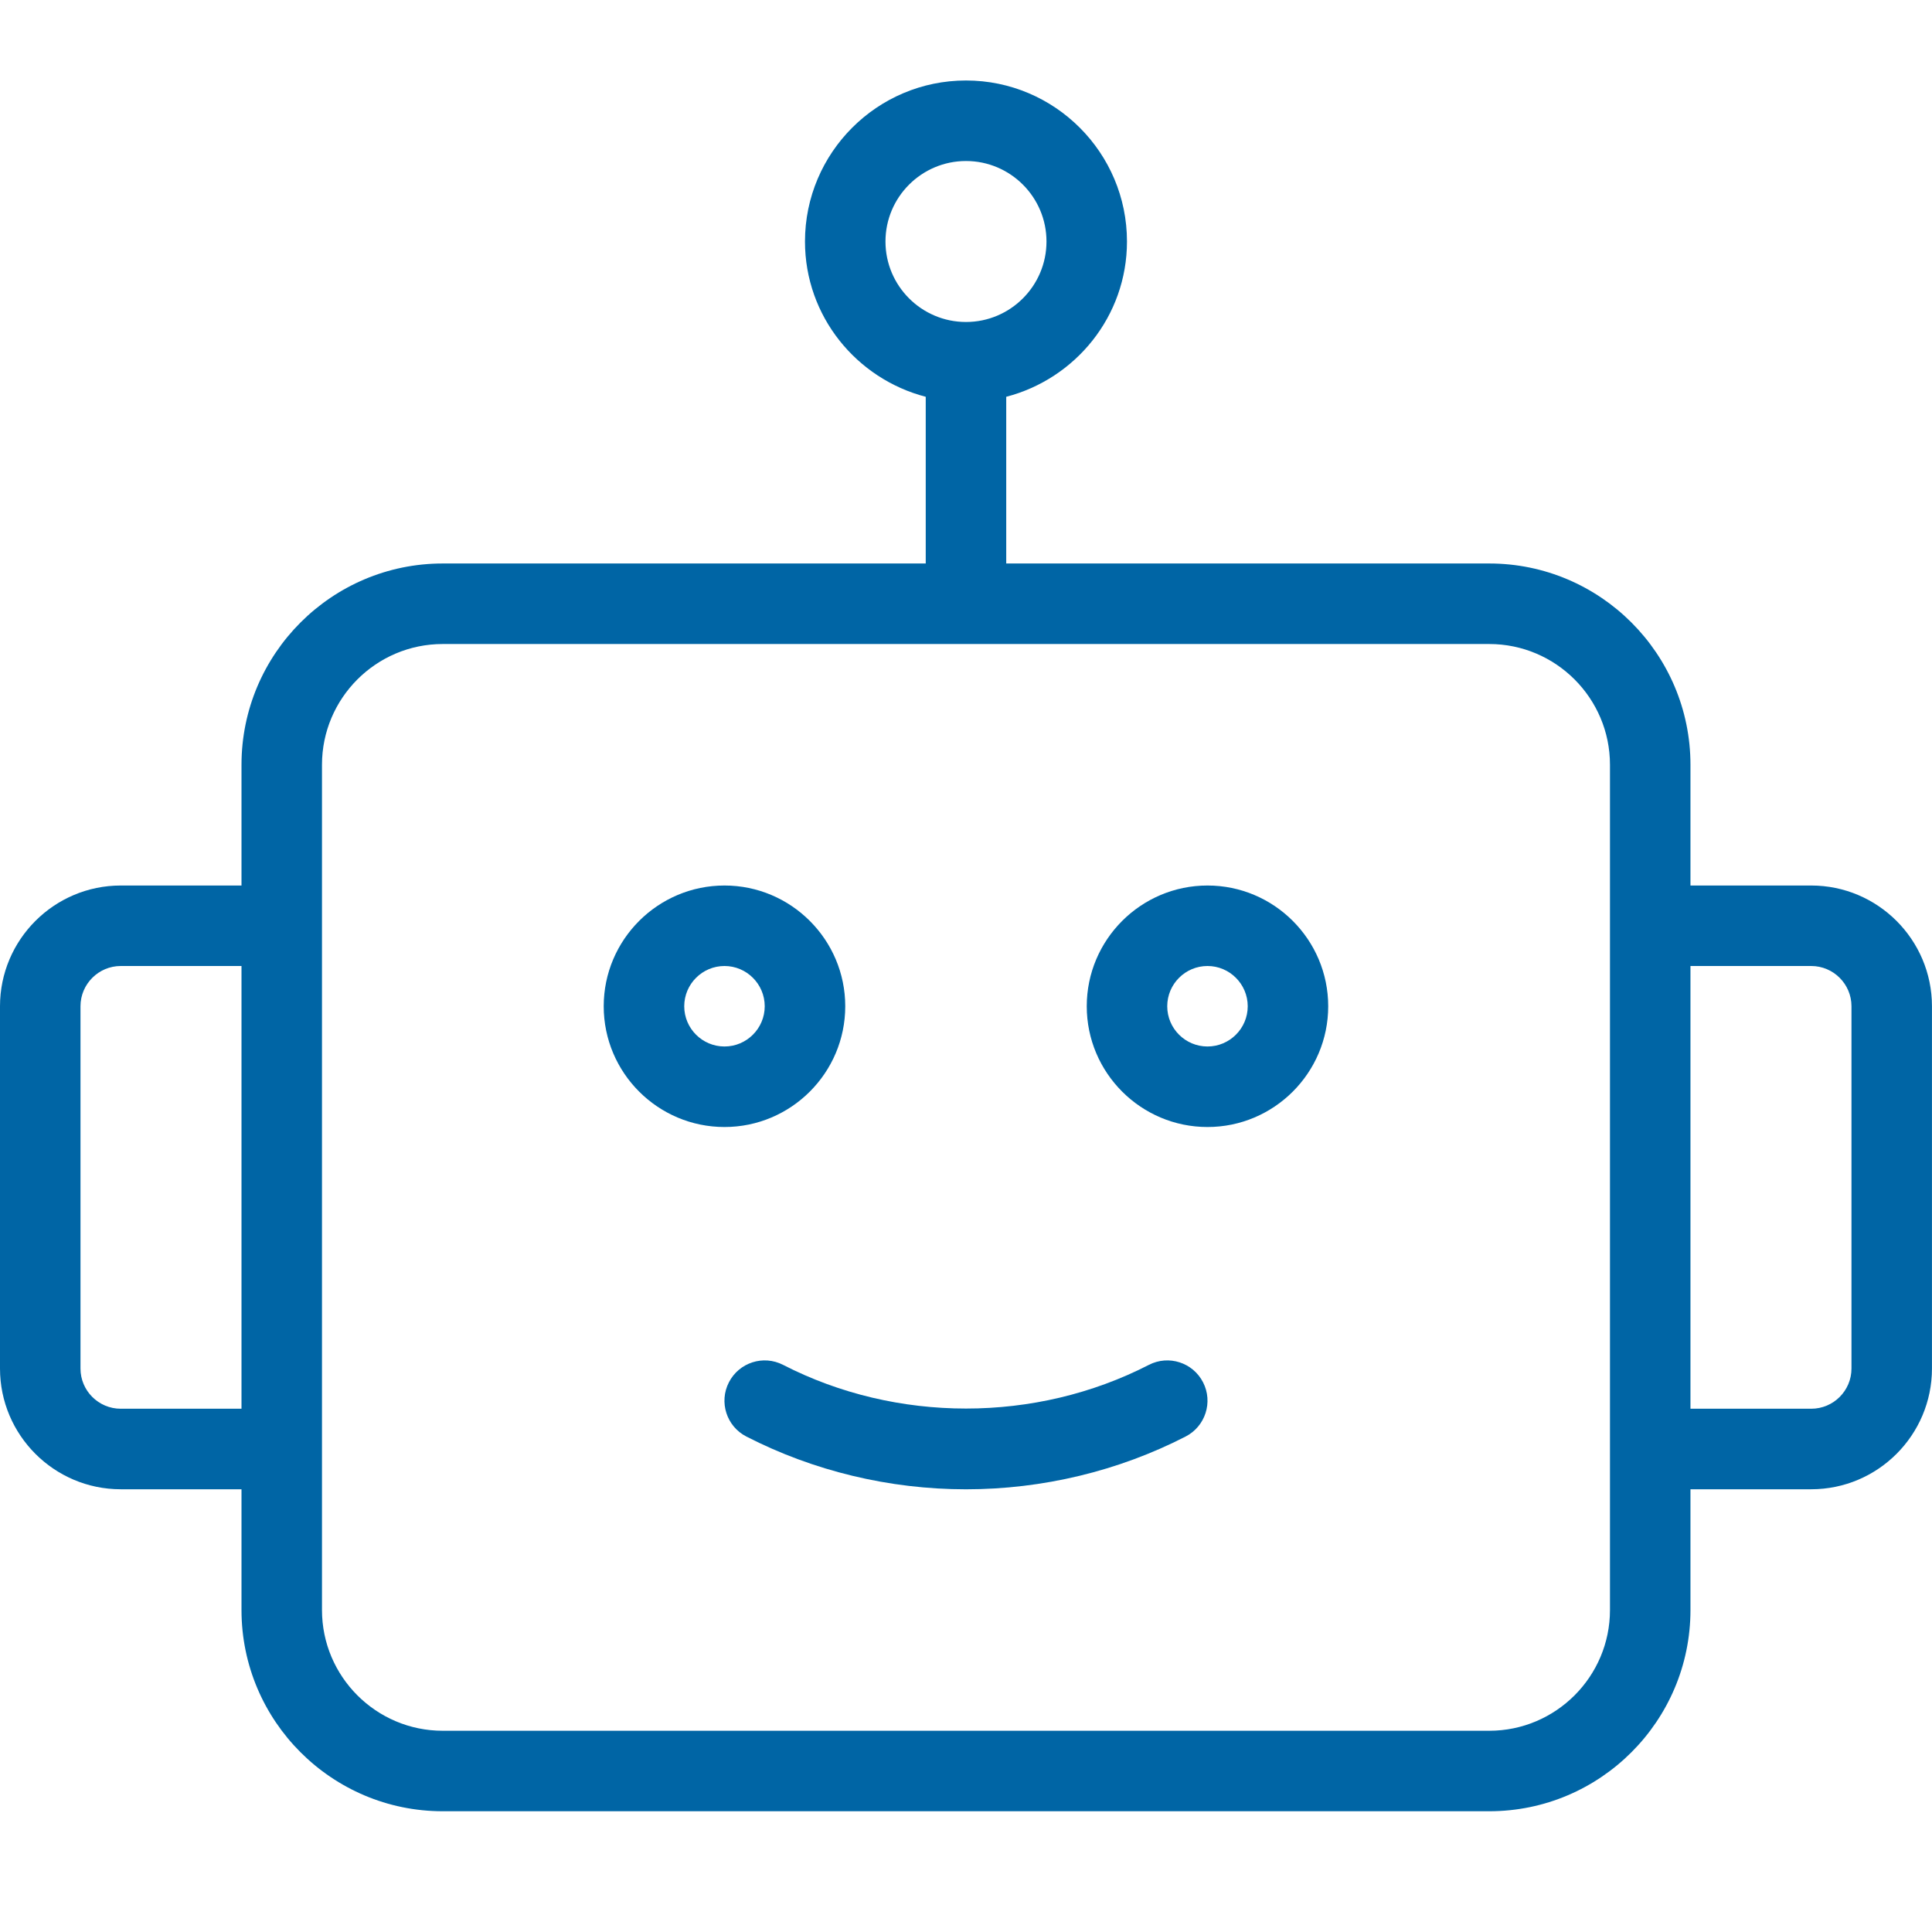 <?xml version="1.0" encoding="UTF-8"?>
<svg xmlns="http://www.w3.org/2000/svg" width="50" height="50" viewBox="0 0 50 50" fill="none">
  <g clip-path="url(#clip0_2005_6189)">
    <path d="M21.875 26.042C21.875 24.319 20.472 22.917 18.75 22.917C17.027 22.917 15.624 24.319 15.624 26.042C15.624 27.765 17.027 29.167 18.75 29.167C20.472 29.167 21.875 27.765 21.875 26.042ZM18.75 27.083C18.176 27.083 17.708 26.617 17.708 26.042C17.708 25.467 18.176 25 18.75 25C19.323 25 19.791 25.468 19.791 26.042C19.791 26.616 19.323 27.083 18.75 27.083Z" fill="#0065A5"></path>
    <path d="M31.25 22.917C29.527 22.917 28.125 24.319 28.125 26.042C28.125 27.765 29.527 29.167 31.25 29.167C32.972 29.167 34.374 27.765 34.374 26.042C34.374 24.319 32.972 22.917 31.25 22.917ZM31.25 27.083C30.676 27.083 30.208 26.617 30.208 26.042C30.208 25.467 30.676 25 31.25 25C31.823 25 32.291 25.468 32.291 26.042C32.291 26.616 31.823 27.083 31.25 27.083Z" fill="#0065A5"></path>
    <path d="M29.732 35.323C26.8 36.83 23.2 36.83 20.267 35.323C19.755 35.059 19.128 35.261 18.864 35.774C18.601 36.286 18.803 36.914 19.315 37.177C21.054 38.07 23.019 38.543 25 38.543C26.98 38.543 28.945 38.071 30.684 37.177C31.195 36.914 31.398 36.286 31.135 35.774C30.872 35.261 30.244 35.059 29.732 35.323Z" fill="#0065A5"></path>
    <path d="M46.874 22.917H43.749V19.792C43.749 16.92 41.413 14.583 38.541 14.583H26.041V10.269C27.833 9.803 29.166 8.185 29.166 6.25C29.166 3.952 27.297 2.083 25 2.083C22.702 2.083 20.833 3.952 20.833 6.25C20.833 8.185 22.166 9.803 23.958 10.269V14.583H11.458C8.586 14.583 6.25 16.92 6.25 19.792V22.917H3.125C1.402 22.917 -0 24.319 -0 26.042V35.417C-0 37.14 1.402 38.542 3.125 38.542H6.25V41.667C6.25 44.539 8.586 46.875 11.458 46.875H38.541C41.413 46.875 43.749 44.539 43.749 41.667V38.542H46.874C48.597 38.542 49.999 37.14 49.999 35.417V26.042C49.999 24.319 48.597 22.917 46.874 22.917ZM22.916 6.25C22.916 5.101 23.851 4.167 25 4.167C26.148 4.167 27.083 5.101 27.083 6.25C27.083 7.399 26.148 8.333 25 8.333C23.851 8.333 22.916 7.399 22.916 6.25ZM3.125 36.458C2.551 36.458 2.083 35.992 2.083 35.417V26.042C2.083 25.468 2.551 25 3.125 25H6.25V36.458H3.125ZM41.666 41.667C41.666 43.39 40.264 44.792 38.541 44.792H11.458C9.735 44.792 8.333 43.39 8.333 41.667V19.792C8.333 18.069 9.735 16.667 11.458 16.667H38.541C40.264 16.667 41.666 18.069 41.666 19.792V41.667ZM47.916 35.417C47.916 35.992 47.449 36.458 46.874 36.458H43.749V25H46.874C47.449 25 47.916 25.468 47.916 26.042V35.417Z" fill="#0065A5"></path>
  </g>
  <defs>
    <clipPath id="clip0_2005_6189">
      <rect width="50" height="50" fill="white" transform="translate(-0)"></rect>
    </clipPath>
  </defs>
</svg>
